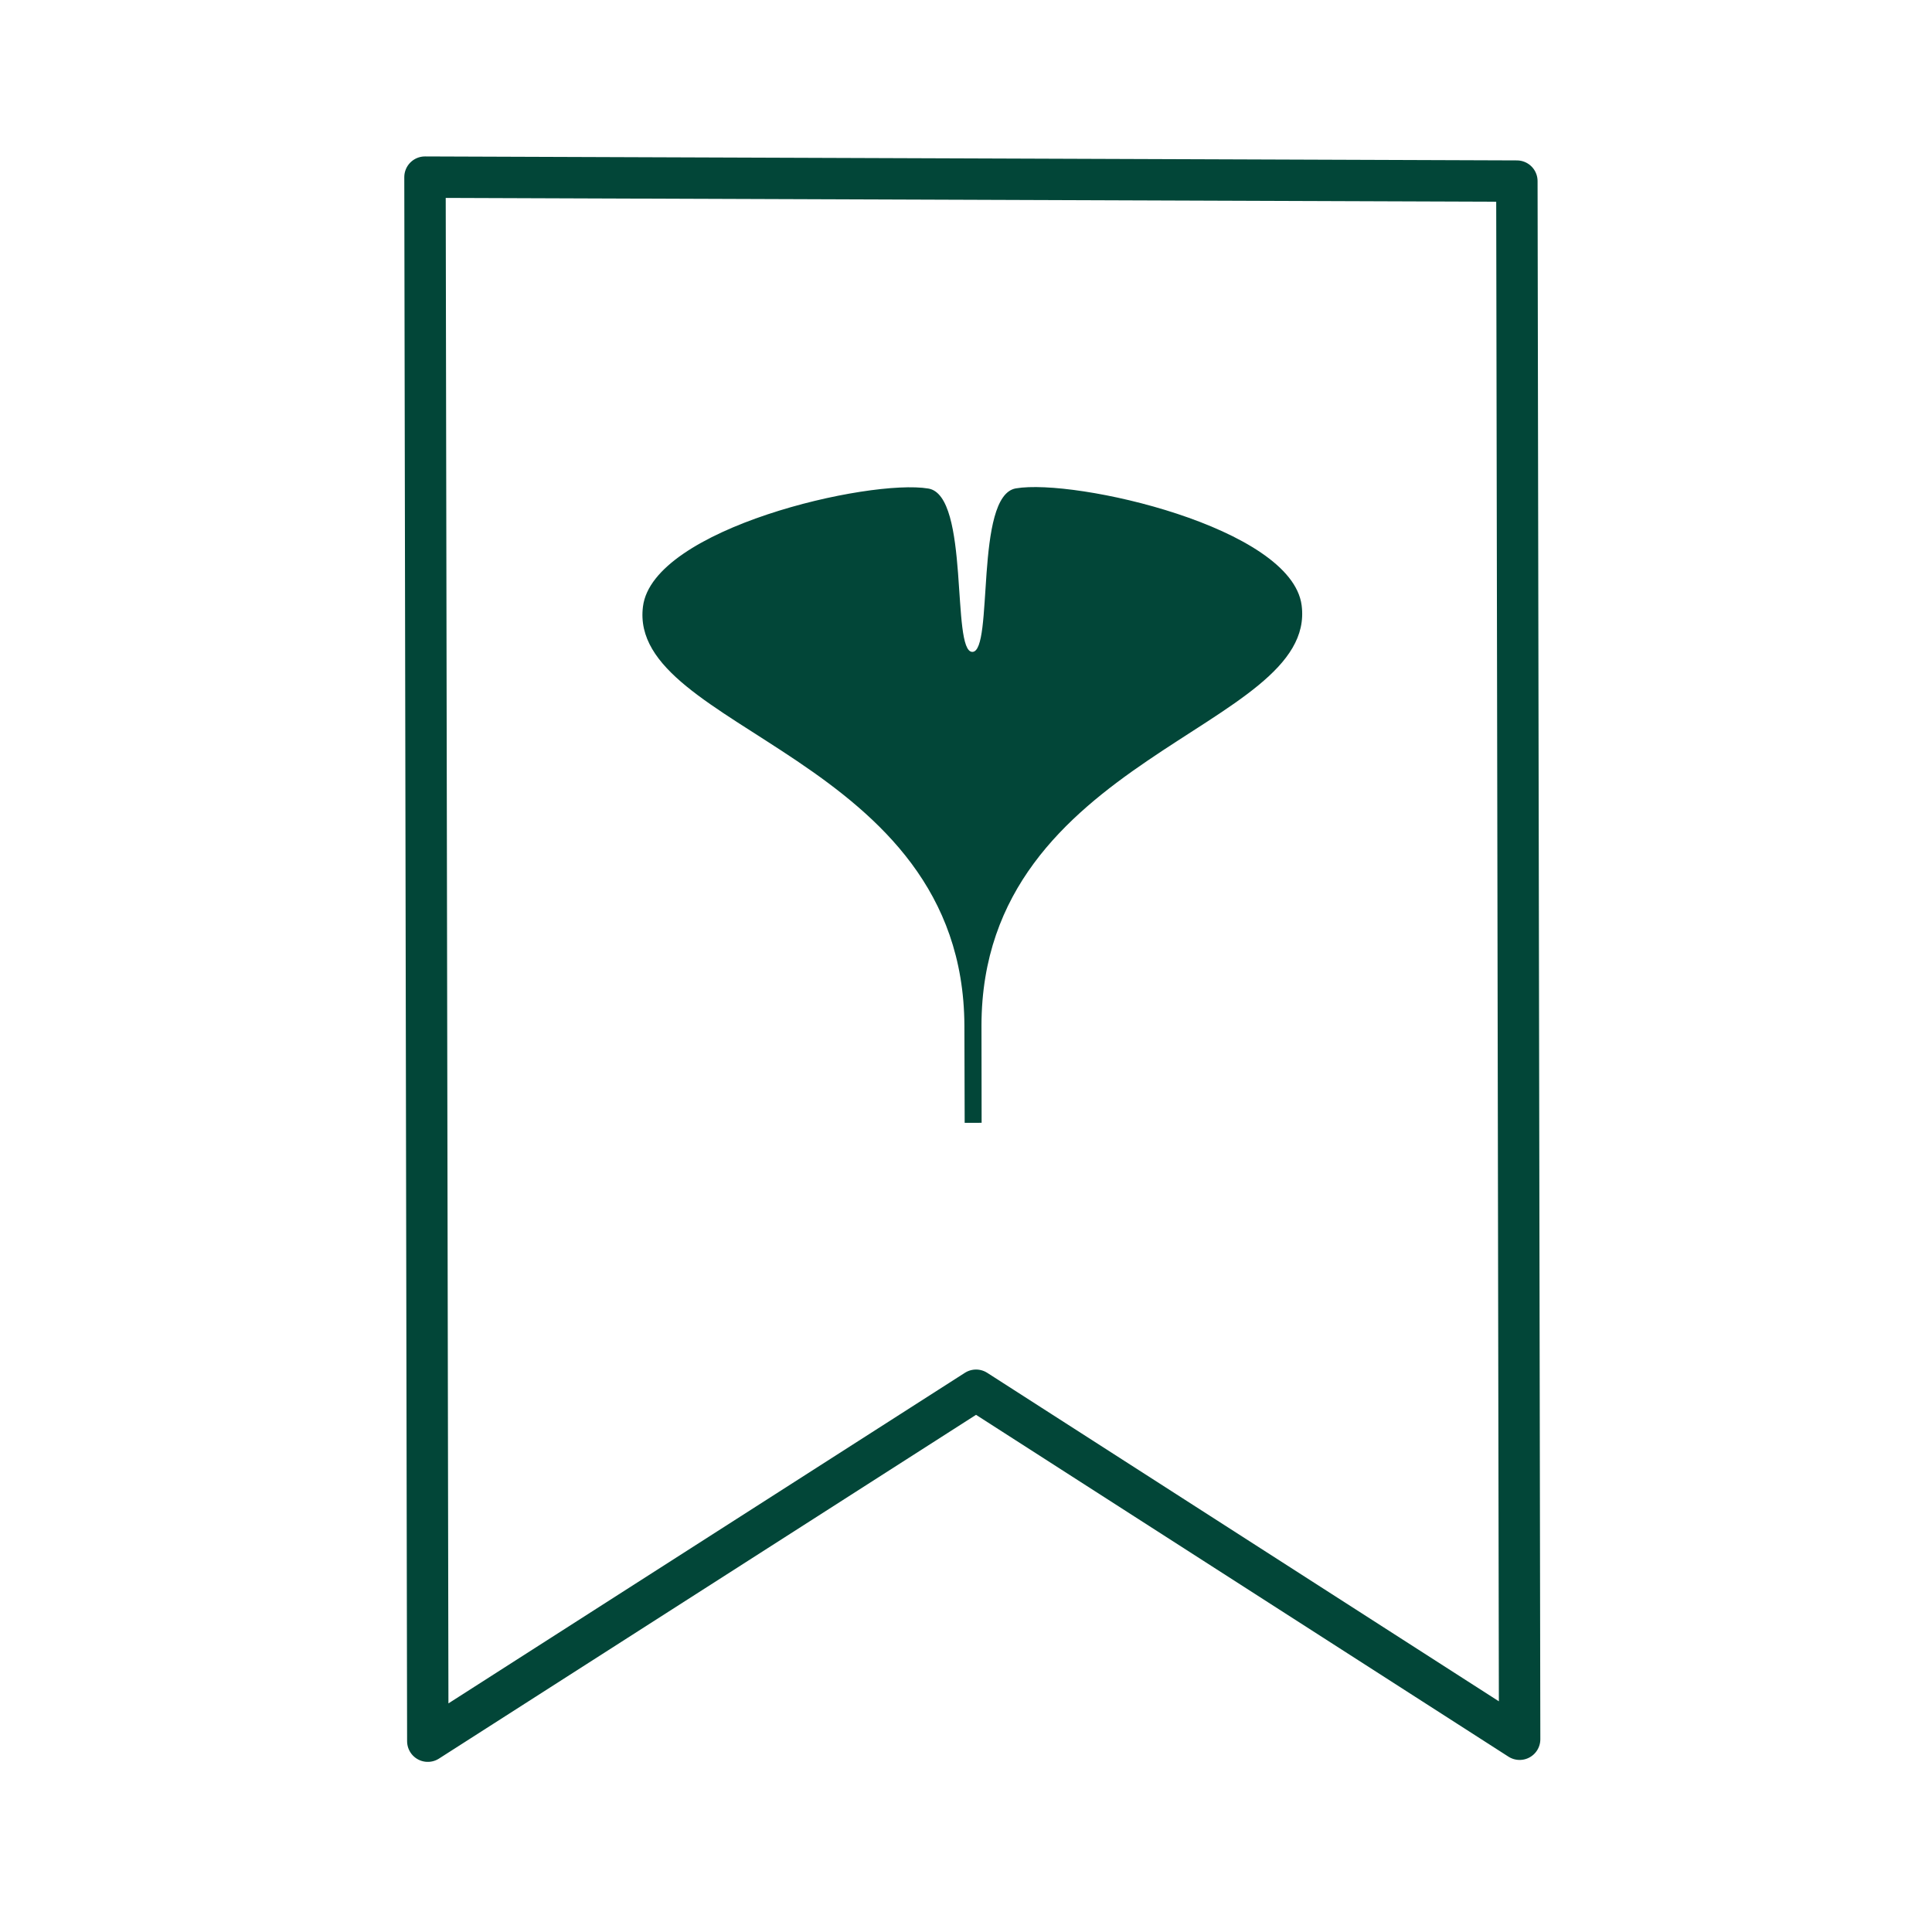 <svg xmlns="http://www.w3.org/2000/svg" width="70" height="70" xml:space="preserve">
  <switch>
    <g>
      <path fill="none" stroke="#024638" stroke-width="1.5" stroke-linecap="round" stroke-linejoin="round" stroke-miterlimit="10" d="m15.398 6.418.102 56.668 19.864-12.715 19.695 12.645-.1-56.454z"/>
      <path fill="#024638" d="M34.942 37.155c-.045-9.787-12.216-10.688-11.646-15.179.356-2.835 8.204-4.635 10.342-4.275 1.514.256.817 5.92 1.592 5.918.784-.002.066-5.662 1.576-5.924 2.139-.366 9.989 1.406 10.355 4.237.582 4.489-11.587 5.434-11.6 15.221l.005 3.528-.614.002-.01-3.528z"/>
    </g>
  </switch>
</svg>
